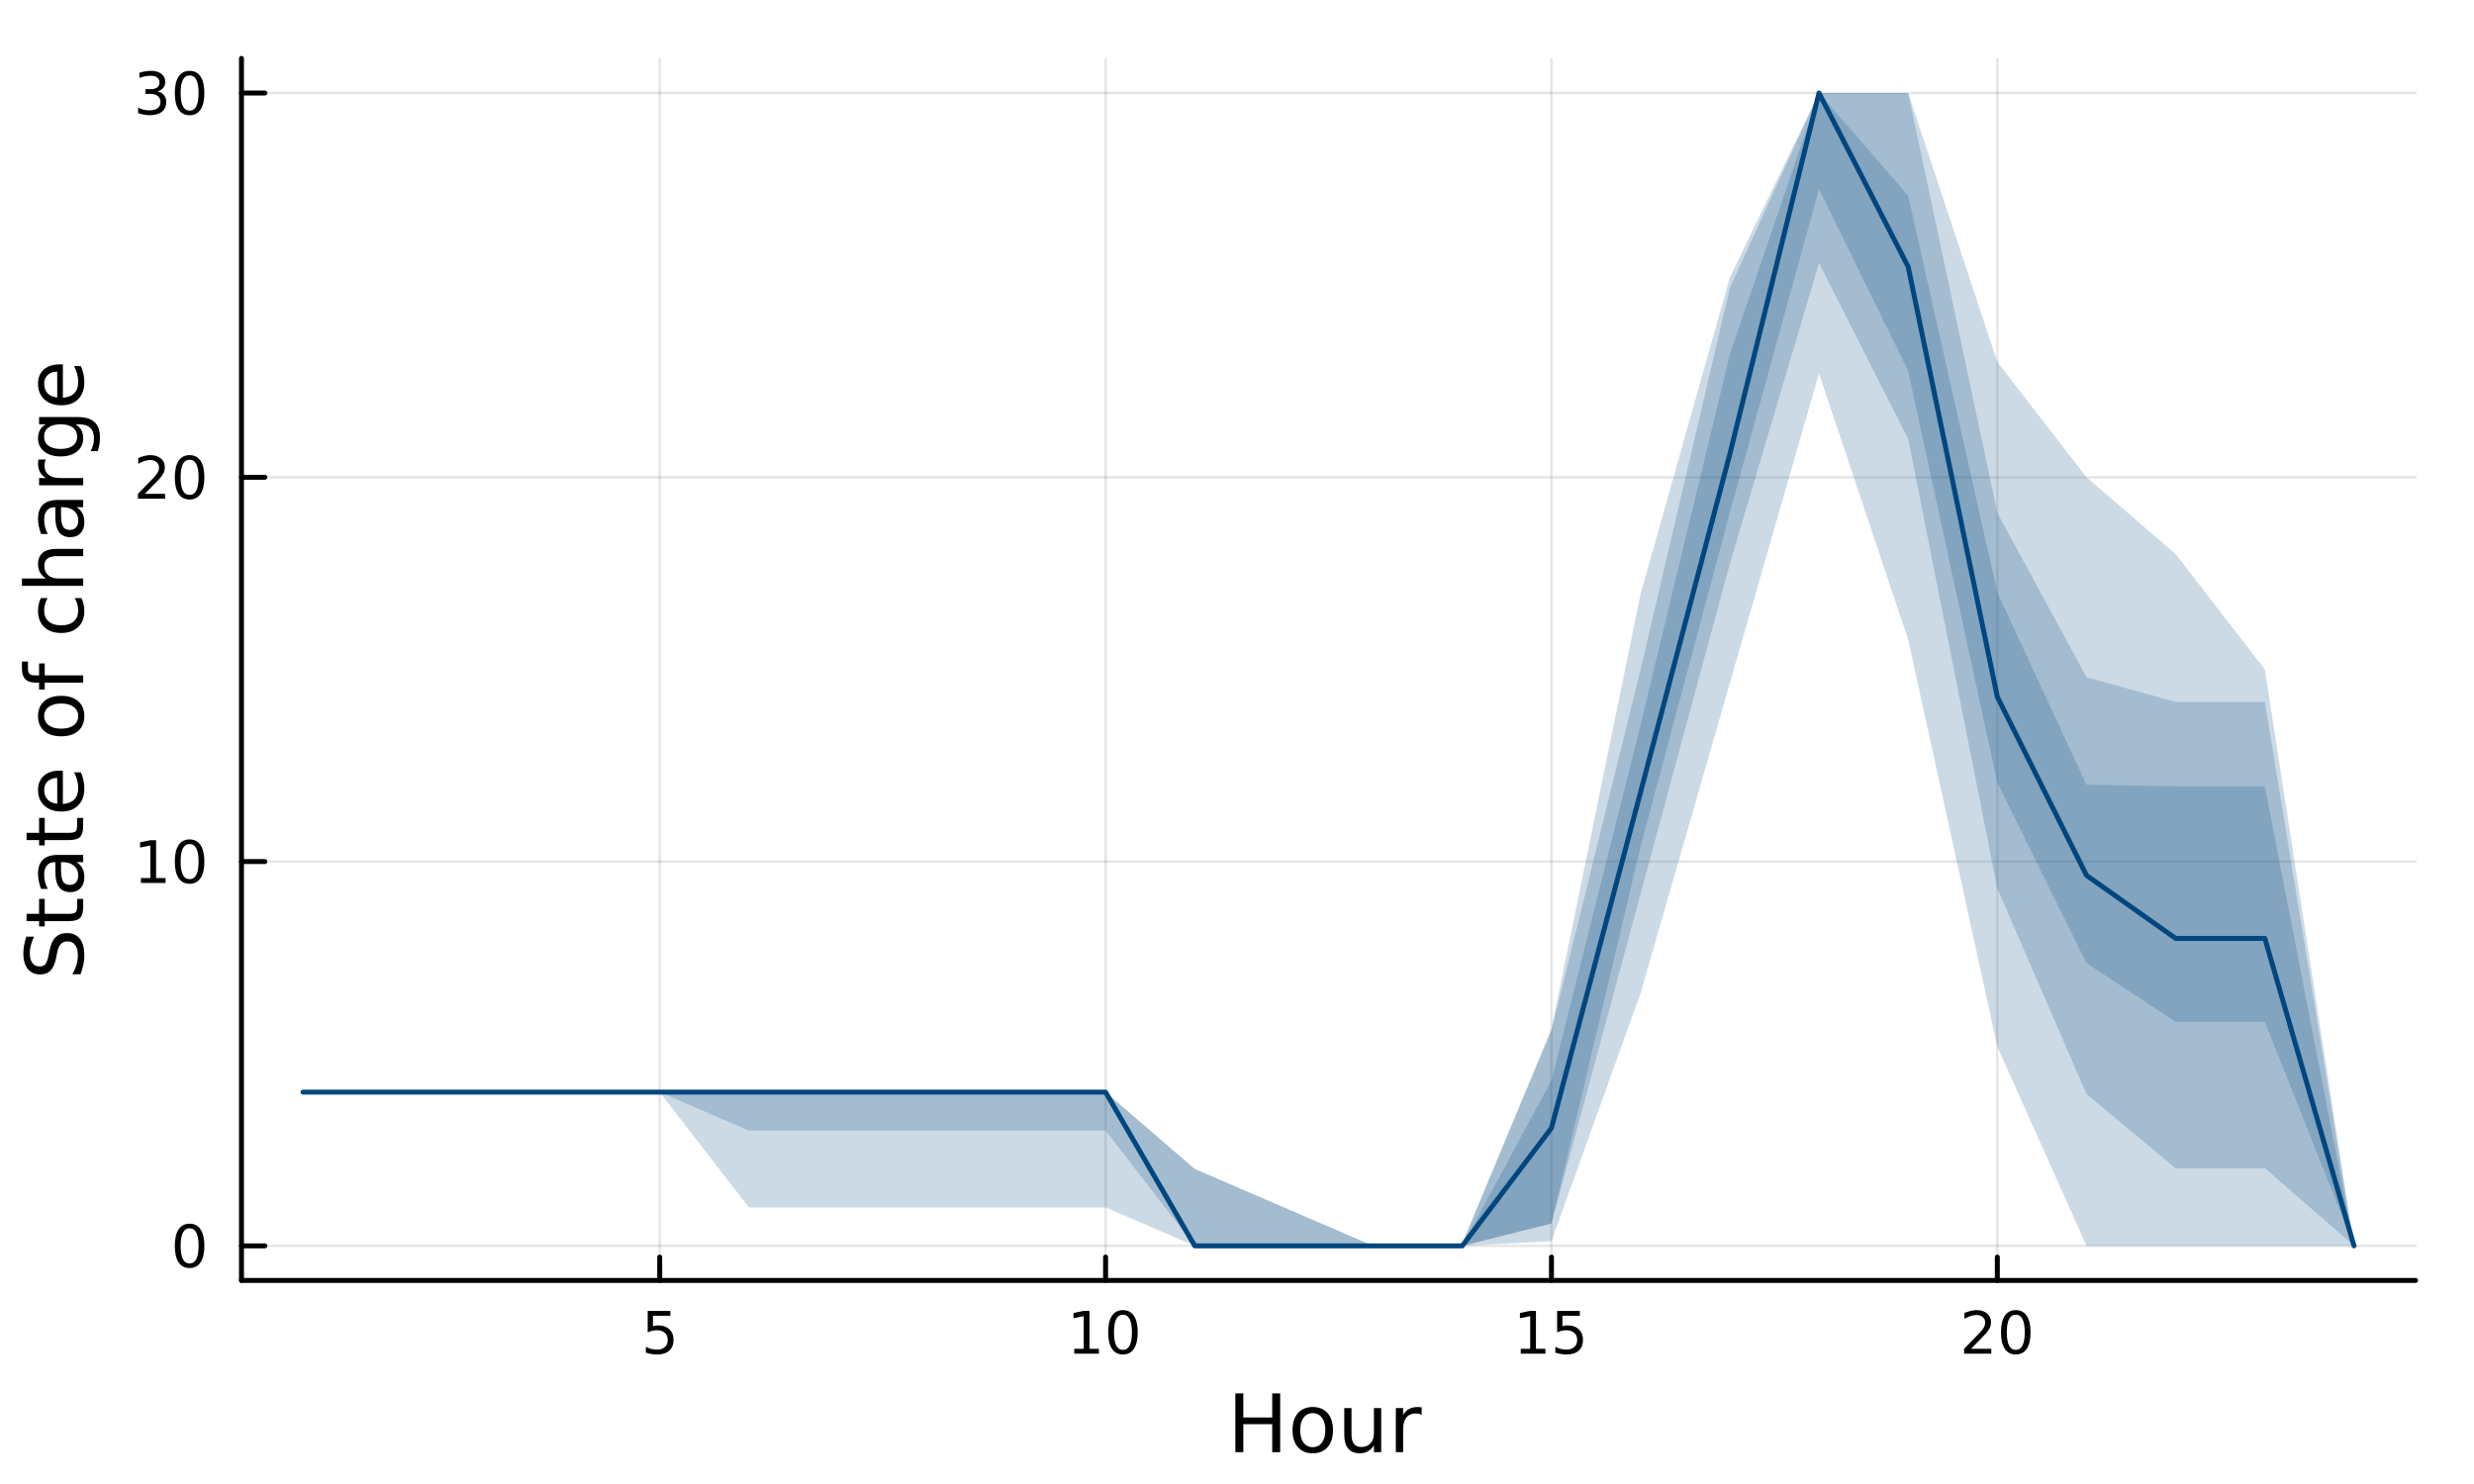 <?xml version="1.0" encoding="utf-8"?>
<svg xmlns="http://www.w3.org/2000/svg" xmlns:xlink="http://www.w3.org/1999/xlink" width="500" height="300" viewBox="0 0 2000 1200">
<rect x="0" y="0" width="2000" height="1200" fill="#808080" stroke="none"/>
<defs>
  <clipPath id="clip270">
    <rect x="0" y="0" width="2000" height="1200"/>
  </clipPath>
</defs>
<path clip-path="url(#clip270)" d="M0 1200 L2000 1200 L2000 0 L0 0  Z" fill="#ffffff" fill-rule="evenodd" fill-opacity="1"/>
<defs>
  <clipPath id="clip271">
    <rect x="400" y="0" width="1401" height="1200"/>
  </clipPath>
</defs>
<path clip-path="url(#clip270)" d="M195.212 1035.39 L1952.76 1035.39 L1952.76 47.244 L195.212 47.244  Z" fill="#ffffff" fill-rule="evenodd" fill-opacity="1"/>
<defs>
  <clipPath id="clip272">
    <rect x="195" y="47" width="1759" height="989"/>
  </clipPath>
</defs>
<polyline clip-path="url(#clip272)" style="stroke:#000000; stroke-linecap:round; stroke-linejoin:round; stroke-width:2; stroke-opacity:0.1; fill:none" points="533.312,1035.39 533.312,47.244 "/>
<polyline clip-path="url(#clip272)" style="stroke:#000000; stroke-linecap:round; stroke-linejoin:round; stroke-width:2; stroke-opacity:0.1; fill:none" points="893.76,1035.39 893.76,47.244 "/>
<polyline clip-path="url(#clip272)" style="stroke:#000000; stroke-linecap:round; stroke-linejoin:round; stroke-width:2; stroke-opacity:0.1; fill:none" points="1254.21,1035.39 1254.21,47.244 "/>
<polyline clip-path="url(#clip272)" style="stroke:#000000; stroke-linecap:round; stroke-linejoin:round; stroke-width:2; stroke-opacity:0.1; fill:none" points="1614.66,1035.39 1614.66,47.244 "/>
<polyline clip-path="url(#clip272)" style="stroke:#000000; stroke-linecap:round; stroke-linejoin:round; stroke-width:2; stroke-opacity:0.1; fill:none" points="195.212,1007.42 1952.76,1007.42 "/>
<polyline clip-path="url(#clip272)" style="stroke:#000000; stroke-linecap:round; stroke-linejoin:round; stroke-width:2; stroke-opacity:0.1; fill:none" points="195.212,696.684 1952.76,696.684 "/>
<polyline clip-path="url(#clip272)" style="stroke:#000000; stroke-linecap:round; stroke-linejoin:round; stroke-width:2; stroke-opacity:0.1; fill:none" points="195.212,385.947 1952.76,385.947 "/>
<polyline clip-path="url(#clip272)" style="stroke:#000000; stroke-linecap:round; stroke-linejoin:round; stroke-width:2; stroke-opacity:0.1; fill:none" points="195.212,75.21 1952.76,75.21 "/>
<polyline clip-path="url(#clip270)" style="stroke:#000000; stroke-linecap:round; stroke-linejoin:round; stroke-width:4; stroke-opacity:1; fill:none" points="195.212,1035.39 1952.76,1035.39 "/>
<polyline clip-path="url(#clip270)" style="stroke:#000000; stroke-linecap:round; stroke-linejoin:round; stroke-width:4; stroke-opacity:1; fill:none" points="533.312,1035.39 533.312,1016.49 "/>
<polyline clip-path="url(#clip270)" style="stroke:#000000; stroke-linecap:round; stroke-linejoin:round; stroke-width:4; stroke-opacity:1; fill:none" points="893.76,1035.39 893.76,1016.49 "/>
<polyline clip-path="url(#clip270)" style="stroke:#000000; stroke-linecap:round; stroke-linejoin:round; stroke-width:4; stroke-opacity:1; fill:none" points="1254.21,1035.39 1254.21,1016.49 "/>
<polyline clip-path="url(#clip270)" style="stroke:#000000; stroke-linecap:round; stroke-linejoin:round; stroke-width:4; stroke-opacity:1; fill:none" points="1614.66,1035.39 1614.66,1016.49 "/>
<path clip-path="url(#clip270)" d="M523.59 1060.03 L541.946 1060.03 L541.946 1063.96 L527.872 1063.96 L527.872 1072.44 Q528.891 1072.09 529.909 1071.93 Q530.928 1071.74 531.946 1071.74 Q537.733 1071.74 541.113 1074.91 Q544.492 1078.08 544.492 1083.5 Q544.492 1089.08 541.02 1092.18 Q537.548 1095.26 531.228 1095.26 Q529.053 1095.26 526.784 1094.89 Q524.539 1094.52 522.131 1093.78 L522.131 1089.08 Q524.215 1090.21 526.437 1090.77 Q528.659 1091.32 531.136 1091.32 Q535.14 1091.32 537.478 1089.22 Q539.816 1087.11 539.816 1083.5 Q539.816 1079.89 537.478 1077.78 Q535.14 1075.68 531.136 1075.68 Q529.261 1075.68 527.386 1076.09 Q525.534 1076.51 523.59 1077.39 L523.59 1060.03 Z" fill="#000000" fill-rule="nonzero" fill-opacity="1" /><path clip-path="url(#clip270)" d="M868.447 1090.65 L876.086 1090.65 L876.086 1064.29 L867.776 1065.95 L867.776 1061.69 L876.04 1060.03 L880.716 1060.03 L880.716 1090.65 L888.355 1090.65 L888.355 1094.59 L868.447 1094.59 L868.447 1090.65 Z" fill="#000000" fill-rule="nonzero" fill-opacity="1" /><path clip-path="url(#clip270)" d="M907.799 1063.11 Q904.188 1063.11 902.359 1066.67 Q900.554 1070.21 900.554 1077.34 Q900.554 1084.45 902.359 1088.01 Q904.188 1091.56 907.799 1091.56 Q911.433 1091.56 913.239 1088.01 Q915.068 1084.45 915.068 1077.34 Q915.068 1070.21 913.239 1066.67 Q911.433 1063.11 907.799 1063.11 M907.799 1059.4 Q913.609 1059.4 916.665 1064.01 Q919.743 1068.59 919.743 1077.34 Q919.743 1086.07 916.665 1090.68 Q913.609 1095.26 907.799 1095.26 Q901.989 1095.26 898.91 1090.68 Q895.855 1086.07 895.855 1077.34 Q895.855 1068.59 898.91 1064.01 Q901.989 1059.4 907.799 1059.4 Z" fill="#000000" fill-rule="nonzero" fill-opacity="1" /><path clip-path="url(#clip270)" d="M1229.39 1090.65 L1237.03 1090.65 L1237.03 1064.29 L1228.72 1065.95 L1228.72 1061.69 L1236.99 1060.03 L1241.66 1060.03 L1241.66 1090.65 L1249.3 1090.65 L1249.3 1094.59 L1229.39 1094.59 L1229.39 1090.65 Z" fill="#000000" fill-rule="nonzero" fill-opacity="1" /><path clip-path="url(#clip270)" d="M1258.79 1060.03 L1277.15 1060.03 L1277.15 1063.96 L1263.07 1063.96 L1263.07 1072.44 Q1264.09 1072.09 1265.11 1071.93 Q1266.13 1071.74 1267.15 1071.74 Q1272.93 1071.74 1276.31 1074.91 Q1279.69 1078.08 1279.69 1083.5 Q1279.69 1089.08 1276.22 1092.18 Q1272.75 1095.26 1266.43 1095.26 Q1264.25 1095.26 1261.99 1094.89 Q1259.74 1094.52 1257.33 1093.78 L1257.33 1089.08 Q1259.42 1090.21 1261.64 1090.77 Q1263.86 1091.32 1266.34 1091.32 Q1270.34 1091.32 1272.68 1089.22 Q1275.02 1087.11 1275.02 1083.5 Q1275.02 1079.89 1272.68 1077.78 Q1270.34 1075.68 1266.34 1075.68 Q1264.46 1075.68 1262.59 1076.09 Q1260.74 1076.51 1258.79 1077.39 L1258.79 1060.03 Z" fill="#000000" fill-rule="nonzero" fill-opacity="1" /><path clip-path="url(#clip270)" d="M1593.43 1090.65 L1609.75 1090.65 L1609.75 1094.59 L1587.8 1094.59 L1587.8 1090.65 Q1590.47 1087.9 1595.05 1083.27 Q1599.66 1078.62 1600.84 1077.27 Q1603.08 1074.75 1603.96 1073.01 Q1604.86 1071.25 1604.86 1069.56 Q1604.86 1066.81 1602.92 1065.07 Q1601 1063.34 1597.9 1063.34 Q1595.7 1063.34 1593.24 1064.1 Q1590.81 1064.87 1588.04 1066.42 L1588.04 1061.69 Q1590.86 1060.56 1593.31 1059.98 Q1595.77 1059.4 1597.8 1059.4 Q1603.17 1059.4 1606.37 1062.09 Q1609.56 1064.77 1609.56 1069.26 Q1609.56 1071.39 1608.75 1073.31 Q1607.97 1075.21 1605.86 1077.81 Q1605.28 1078.48 1602.18 1081.69 Q1599.08 1084.89 1593.43 1090.65 Z" fill="#000000" fill-rule="nonzero" fill-opacity="1" /><path clip-path="url(#clip270)" d="M1629.56 1063.11 Q1625.95 1063.11 1624.12 1066.67 Q1622.32 1070.21 1622.32 1077.34 Q1622.32 1084.45 1624.12 1088.01 Q1625.95 1091.56 1629.56 1091.56 Q1633.2 1091.56 1635 1088.01 Q1636.83 1084.45 1636.83 1077.34 Q1636.83 1070.21 1635 1066.67 Q1633.2 1063.11 1629.56 1063.11 M1629.56 1059.4 Q1635.37 1059.4 1638.43 1064.01 Q1641.51 1068.59 1641.51 1077.34 Q1641.51 1086.07 1638.43 1090.68 Q1635.37 1095.26 1629.56 1095.26 Q1623.75 1095.26 1620.67 1090.68 Q1617.62 1086.07 1617.62 1077.34 Q1617.62 1068.59 1620.67 1064.01 Q1623.75 1059.4 1629.56 1059.4 Z" fill="#000000" fill-rule="nonzero" fill-opacity="1" /><path clip-path="url(#clip270)" d="M998.677 1126.73 L1005.11 1126.73 L1005.11 1146.21 L1028.47 1146.21 L1028.47 1126.73 L1034.9 1126.73 L1034.9 1174.25 L1028.47 1174.25 L1028.47 1151.62 L1005.11 1151.62 L1005.11 1174.25 L998.677 1174.25 L998.677 1126.73 Z" fill="#000000" fill-rule="nonzero" fill-opacity="1" /><path clip-path="url(#clip270)" d="M1061.25 1142.71 Q1056.54 1142.71 1053.8 1146.4 Q1051.07 1150.06 1051.07 1156.46 Q1051.07 1162.86 1053.77 1166.55 Q1056.51 1170.21 1061.25 1170.21 Q1065.93 1170.21 1068.67 1166.52 Q1071.41 1162.83 1071.41 1156.46 Q1071.41 1150.13 1068.67 1146.43 Q1065.93 1142.71 1061.25 1142.71 M1061.25 1137.74 Q1068.89 1137.74 1073.25 1142.71 Q1077.61 1147.68 1077.61 1156.46 Q1077.61 1165.21 1073.25 1170.21 Q1068.89 1175.17 1061.25 1175.17 Q1053.58 1175.17 1049.22 1170.21 Q1044.89 1165.21 1044.89 1156.46 Q1044.89 1147.68 1049.22 1142.71 Q1053.58 1137.74 1061.25 1137.74 Z" fill="#000000" fill-rule="nonzero" fill-opacity="1" /><path clip-path="url(#clip270)" d="M1086.72 1160.18 L1086.72 1138.6 L1092.57 1138.6 L1092.57 1159.96 Q1092.57 1165.02 1094.54 1167.57 Q1096.52 1170.08 1100.47 1170.08 Q1105.21 1170.08 1107.94 1167.06 Q1110.71 1164.03 1110.71 1158.82 L1110.71 1138.6 L1116.57 1138.6 L1116.57 1174.25 L1110.71 1174.25 L1110.71 1168.78 Q1108.58 1172.02 1105.75 1173.62 Q1102.95 1175.17 1099.22 1175.17 Q1093.08 1175.17 1089.9 1171.36 Q1086.72 1167.54 1086.72 1160.18 M1101.45 1137.74 L1101.45 1137.74 Z" fill="#000000" fill-rule="nonzero" fill-opacity="1" /><path clip-path="url(#clip270)" d="M1149.29 1144.08 Q1148.3 1143.51 1147.13 1143.25 Q1145.98 1142.96 1144.58 1142.96 Q1139.61 1142.96 1136.94 1146.21 Q1134.3 1149.43 1134.3 1155.47 L1134.3 1174.25 L1128.41 1174.25 L1128.41 1138.6 L1134.3 1138.6 L1134.3 1144.14 Q1136.14 1140.9 1139.1 1139.34 Q1142.06 1137.74 1146.3 1137.74 Q1146.9 1137.74 1147.63 1137.84 Q1148.37 1137.9 1149.26 1138.06 L1149.29 1144.08 Z" fill="#000000" fill-rule="nonzero" fill-opacity="1" /><polyline clip-path="url(#clip270)" style="stroke:#000000; stroke-linecap:round; stroke-linejoin:round; stroke-width:4; stroke-opacity:1; fill:none" points="195.212,1035.39 195.212,47.244 "/>
<polyline clip-path="url(#clip270)" style="stroke:#000000; stroke-linecap:round; stroke-linejoin:round; stroke-width:4; stroke-opacity:1; fill:none" points="195.212,1007.42 214.109,1007.42 "/>
<polyline clip-path="url(#clip270)" style="stroke:#000000; stroke-linecap:round; stroke-linejoin:round; stroke-width:4; stroke-opacity:1; fill:none" points="195.212,696.684 214.109,696.684 "/>
<polyline clip-path="url(#clip270)" style="stroke:#000000; stroke-linecap:round; stroke-linejoin:round; stroke-width:4; stroke-opacity:1; fill:none" points="195.212,385.947 214.109,385.947 "/>
<polyline clip-path="url(#clip270)" style="stroke:#000000; stroke-linecap:round; stroke-linejoin:round; stroke-width:4; stroke-opacity:1; fill:none" points="195.212,75.21 214.109,75.21 "/>
<path clip-path="url(#clip270)" d="M153.267 993.22 Q149.656 993.22 147.827 996.785 Q146.022 1000.33 146.022 1007.46 Q146.022 1014.56 147.827 1018.13 Q149.656 1021.67 153.267 1021.67 Q156.901 1021.67 158.707 1018.13 Q160.536 1014.56 160.536 1007.46 Q160.536 1000.33 158.707 996.785 Q156.901 993.22 153.267 993.22 M153.267 989.517 Q159.077 989.517 162.133 994.123 Q165.212 998.706 165.212 1007.46 Q165.212 1016.18 162.133 1020.79 Q159.077 1025.37 153.267 1025.37 Q147.457 1025.37 144.378 1020.79 Q141.323 1016.18 141.323 1007.46 Q141.323 998.706 144.378 994.123 Q147.457 989.517 153.267 989.517 Z" fill="#000000" fill-rule="nonzero" fill-opacity="1" /><path clip-path="url(#clip270)" d="M113.916 710.029 L121.554 710.029 L121.554 683.664 L113.244 685.33 L113.244 681.071 L121.508 679.404 L126.184 679.404 L126.184 710.029 L133.823 710.029 L133.823 713.964 L113.916 713.964 L113.916 710.029 Z" fill="#000000" fill-rule="nonzero" fill-opacity="1" /><path clip-path="url(#clip270)" d="M153.267 682.483 Q149.656 682.483 147.827 686.048 Q146.022 689.59 146.022 696.719 Q146.022 703.826 147.827 707.39 Q149.656 710.932 153.267 710.932 Q156.901 710.932 158.707 707.39 Q160.536 703.826 160.536 696.719 Q160.536 689.59 158.707 686.048 Q156.901 682.483 153.267 682.483 M153.267 678.779 Q159.077 678.779 162.133 683.386 Q165.212 687.969 165.212 696.719 Q165.212 705.446 162.133 710.052 Q159.077 714.636 153.267 714.636 Q147.457 714.636 144.378 710.052 Q141.323 705.446 141.323 696.719 Q141.323 687.969 144.378 683.386 Q147.457 678.779 153.267 678.779 Z" fill="#000000" fill-rule="nonzero" fill-opacity="1" /><path clip-path="url(#clip270)" d="M117.133 399.292 L133.452 399.292 L133.452 403.227 L111.508 403.227 L111.508 399.292 Q114.17 396.538 118.753 391.908 Q123.36 387.255 124.54 385.913 Q126.786 383.39 127.665 381.653 Q128.568 379.894 128.568 378.204 Q128.568 375.45 126.624 373.714 Q124.703 371.978 121.601 371.978 Q119.402 371.978 116.948 372.742 Q114.517 373.505 111.74 375.056 L111.74 370.334 Q114.564 369.2 117.017 368.621 Q119.471 368.042 121.508 368.042 Q126.878 368.042 130.073 370.728 Q133.267 373.413 133.267 377.904 Q133.267 380.033 132.457 381.954 Q131.67 383.853 129.564 386.445 Q128.985 387.116 125.883 390.334 Q122.781 393.528 117.133 399.292 Z" fill="#000000" fill-rule="nonzero" fill-opacity="1" /><path clip-path="url(#clip270)" d="M153.267 371.746 Q149.656 371.746 147.827 375.311 Q146.022 378.853 146.022 385.982 Q146.022 393.089 147.827 396.653 Q149.656 400.195 153.267 400.195 Q156.901 400.195 158.707 396.653 Q160.536 393.089 160.536 385.982 Q160.536 378.853 158.707 375.311 Q156.901 371.746 153.267 371.746 M153.267 368.042 Q159.077 368.042 162.133 372.649 Q165.212 377.232 165.212 385.982 Q165.212 394.709 162.133 399.315 Q159.077 403.899 153.267 403.899 Q147.457 403.899 144.378 399.315 Q141.323 394.709 141.323 385.982 Q141.323 377.232 144.378 372.649 Q147.457 368.042 153.267 368.042 Z" fill="#000000" fill-rule="nonzero" fill-opacity="1" /><path clip-path="url(#clip270)" d="M127.272 73.856 Q130.628 74.574 132.503 76.842 Q134.402 79.111 134.402 82.444 Q134.402 87.56 130.883 90.361 Q127.365 93.162 120.883 93.162 Q118.707 93.162 116.392 92.722 Q114.101 92.305 111.647 91.449 L111.647 86.935 Q113.591 88.069 115.906 88.648 Q118.221 89.227 120.744 89.227 Q125.142 89.227 127.434 87.49 Q129.749 85.754 129.749 82.444 Q129.749 79.389 127.596 77.676 Q125.466 75.94 121.647 75.94 L117.619 75.94 L117.619 72.097 L121.832 72.097 Q125.281 72.097 127.11 70.731 Q128.939 69.342 128.939 66.75 Q128.939 64.088 127.04 62.676 Q125.165 61.241 121.647 61.241 Q119.726 61.241 117.527 61.657 Q115.328 62.074 112.689 62.953 L112.689 58.787 Q115.351 58.046 117.666 57.676 Q120.003 57.305 122.064 57.305 Q127.388 57.305 130.49 59.736 Q133.591 62.143 133.591 66.264 Q133.591 69.134 131.948 71.125 Q130.304 73.092 127.272 73.856 Z" fill="#000000" fill-rule="nonzero" fill-opacity="1" /><path clip-path="url(#clip270)" d="M153.267 61.009 Q149.656 61.009 147.827 64.574 Q146.022 68.116 146.022 75.245 Q146.022 82.352 147.827 85.916 Q149.656 89.458 153.267 89.458 Q156.901 89.458 158.707 85.916 Q160.536 82.352 160.536 75.245 Q160.536 68.116 158.707 64.574 Q156.901 61.009 153.267 61.009 M153.267 57.305 Q159.077 57.305 162.133 61.912 Q165.212 66.495 165.212 75.245 Q165.212 83.972 162.133 88.578 Q159.077 93.162 153.267 93.162 Q147.457 93.162 144.378 88.578 Q141.323 83.972 141.323 75.245 Q141.323 66.495 144.378 61.912 Q147.457 57.305 153.267 57.305 Z" fill="#000000" fill-rule="nonzero" fill-opacity="1" /><path clip-path="url(#clip270)" d="M21.292 757.368 L27.562 757.368 Q25.811 761.028 24.952 764.275 Q24.093 767.521 24.093 770.545 Q24.093 775.797 26.13 778.661 Q28.167 781.494 31.922 781.494 Q35.074 781.494 36.697 779.616 Q38.288 777.706 39.275 772.423 L40.071 768.54 Q41.439 761.347 44.908 757.941 Q48.346 754.503 54.139 754.503 Q61.046 754.503 64.61 759.15 Q68.175 763.766 68.175 772.709 Q68.175 776.083 67.411 779.903 Q66.647 783.69 65.151 787.764 L58.531 787.764 Q60.727 783.849 61.841 780.094 Q62.955 776.338 62.955 772.709 Q62.955 767.203 60.791 764.211 Q58.627 761.219 54.616 761.219 Q51.115 761.219 49.142 763.384 Q47.168 765.516 46.182 770.418 L45.418 774.333 Q43.986 781.526 40.93 784.741 Q37.874 787.955 32.432 787.955 Q26.13 787.955 22.501 783.531 Q18.873 779.075 18.873 771.277 Q18.873 767.935 19.477 764.466 Q20.082 760.997 21.292 757.368 Z" fill="#000000" fill-rule="nonzero" fill-opacity="1" /><path clip-path="url(#clip270)" d="M21.483 738.939 L31.604 738.939 L31.604 726.876 L36.156 726.876 L36.156 738.939 L55.507 738.939 Q59.868 738.939 61.109 737.762 Q62.351 736.552 62.351 732.892 L62.351 726.876 L67.252 726.876 L67.252 732.892 Q67.252 739.671 64.738 742.249 Q62.191 744.828 55.507 744.828 L36.156 744.828 L36.156 749.124 L31.604 749.124 L31.604 744.828 L21.483 744.828 L21.483 738.939 Z" fill="#000000" fill-rule="nonzero" fill-opacity="1" /><path clip-path="url(#clip270)" d="M49.333 702.973 Q49.333 710.071 50.956 712.808 Q52.579 715.545 56.494 715.545 Q59.613 715.545 61.459 713.508 Q63.274 711.439 63.274 707.907 Q63.274 703.037 59.836 700.109 Q56.367 697.148 50.638 697.148 L49.333 697.148 L49.333 702.973 M46.914 691.292 L67.252 691.292 L67.252 697.148 L61.841 697.148 Q65.088 699.154 66.647 702.146 Q68.175 705.137 68.175 709.466 Q68.175 714.941 65.12 718.187 Q62.032 721.402 56.876 721.402 Q50.861 721.402 47.805 717.391 Q44.749 713.349 44.749 705.36 L44.749 697.148 L44.176 697.148 Q40.134 697.148 37.938 699.822 Q35.71 702.464 35.71 707.27 Q35.71 710.325 36.442 713.222 Q37.174 716.118 38.638 718.792 L33.227 718.792 Q31.986 715.577 31.381 712.553 Q30.745 709.53 30.745 706.665 Q30.745 698.931 34.755 695.111 Q38.766 691.292 46.914 691.292 Z" fill="#000000" fill-rule="nonzero" fill-opacity="1" /><path clip-path="url(#clip270)" d="M21.483 673.436 L31.604 673.436 L31.604 661.373 L36.156 661.373 L36.156 673.436 L55.507 673.436 Q59.868 673.436 61.109 672.259 Q62.351 671.049 62.351 667.389 L62.351 661.373 L67.252 661.373 L67.252 667.389 Q67.252 674.168 64.738 676.746 Q62.191 679.324 55.507 679.324 L36.156 679.324 L36.156 683.621 L31.604 683.621 L31.604 679.324 L21.483 679.324 L21.483 673.436 Z" fill="#000000" fill-rule="nonzero" fill-opacity="1" /><path clip-path="url(#clip270)" d="M47.964 623.179 L50.829 623.179 L50.829 650.106 Q56.876 649.724 60.059 646.477 Q63.21 643.199 63.21 637.374 Q63.21 634.001 62.382 630.85 Q61.555 627.667 59.9 624.548 L65.438 624.548 Q66.775 627.699 67.475 631.009 Q68.175 634.319 68.175 637.725 Q68.175 646.255 63.21 651.252 Q58.245 656.217 49.778 656.217 Q41.025 656.217 35.901 651.506 Q30.745 646.764 30.745 638.743 Q30.745 631.55 35.392 627.38 Q40.007 623.179 47.964 623.179 M46.245 629.035 Q41.439 629.099 38.575 631.741 Q35.71 634.351 35.71 638.679 Q35.71 643.581 38.479 646.541 Q41.248 649.469 46.277 649.915 L46.245 629.035 Z" fill="#000000" fill-rule="nonzero" fill-opacity="1" /><path clip-path="url(#clip270)" d="M35.71 579.033 Q35.71 583.743 39.402 586.481 Q43.062 589.218 49.46 589.218 Q55.858 589.218 59.55 586.512 Q63.21 583.775 63.21 579.033 Q63.21 574.354 59.518 571.617 Q55.826 568.879 49.46 568.879 Q43.126 568.879 39.434 571.617 Q35.71 574.354 35.71 579.033 M30.745 579.033 Q30.745 571.394 35.71 567.033 Q40.675 562.673 49.46 562.673 Q58.213 562.673 63.21 567.033 Q68.175 571.394 68.175 579.033 Q68.175 586.703 63.21 591.064 Q58.213 595.393 49.46 595.393 Q40.675 595.393 35.71 591.064 Q30.745 586.703 30.745 579.033 Z" fill="#000000" fill-rule="nonzero" fill-opacity="1" /><path clip-path="url(#clip270)" d="M17.727 534.918 L22.597 534.918 L22.597 540.52 Q22.597 543.671 23.87 544.913 Q25.143 546.122 28.453 546.122 L31.604 546.122 L31.604 536.478 L36.156 536.478 L36.156 546.122 L67.252 546.122 L67.252 552.01 L36.156 552.01 L36.156 557.612 L31.604 557.612 L31.604 552.01 L29.122 552.01 Q23.17 552.01 20.464 549.241 Q17.727 546.472 17.727 540.457 L17.727 534.918 Z" fill="#000000" fill-rule="nonzero" fill-opacity="1" /><path clip-path="url(#clip270)" d="M32.973 483.643 L38.447 483.643 Q37.079 486.125 36.41 488.64 Q35.71 491.122 35.71 493.669 Q35.71 499.366 39.339 502.517 Q42.935 505.668 49.46 505.668 Q55.985 505.668 59.613 502.517 Q63.21 499.366 63.21 493.669 Q63.21 491.122 62.541 488.64 Q61.841 486.125 60.473 483.643 L65.883 483.643 Q67.029 486.093 67.602 488.735 Q68.175 491.345 68.175 494.305 Q68.175 502.358 63.114 507.1 Q58.054 511.843 49.46 511.843 Q40.739 511.843 35.742 507.068 Q30.745 502.262 30.745 493.923 Q30.745 491.218 31.318 488.64 Q31.859 486.062 32.973 483.643 Z" fill="#000000" fill-rule="nonzero" fill-opacity="1" /><path clip-path="url(#clip270)" d="M45.736 443.825 L67.252 443.825 L67.252 449.682 L45.927 449.682 Q40.866 449.682 38.352 451.655 Q35.837 453.628 35.837 457.575 Q35.837 462.318 38.861 465.055 Q41.885 467.792 47.105 467.792 L67.252 467.792 L67.252 473.68 L17.727 473.68 L17.727 467.792 L37.142 467.792 Q33.928 465.691 32.336 462.859 Q30.745 459.994 30.745 456.27 Q30.745 450.127 34.564 446.976 Q38.352 443.825 45.736 443.825 Z" fill="#000000" fill-rule="nonzero" fill-opacity="1" /><path clip-path="url(#clip270)" d="M49.333 415.943 Q49.333 423.041 50.956 425.778 Q52.579 428.516 56.494 428.516 Q59.613 428.516 61.459 426.479 Q63.274 424.41 63.274 420.877 Q63.274 416.007 59.836 413.079 Q56.367 410.119 50.638 410.119 L49.333 410.119 L49.333 415.943 M46.914 404.262 L67.252 404.262 L67.252 410.119 L61.841 410.119 Q65.088 412.124 66.647 415.116 Q68.175 418.108 68.175 422.436 Q68.175 427.911 65.12 431.157 Q62.032 434.372 56.876 434.372 Q50.861 434.372 47.805 430.362 Q44.749 426.319 44.749 418.331 L44.749 410.119 L44.176 410.119 Q40.134 410.119 37.938 412.792 Q35.71 415.434 35.71 420.24 Q35.71 423.296 36.442 426.192 Q37.174 429.089 38.638 431.762 L33.227 431.762 Q31.986 428.547 31.381 425.524 Q30.745 422.5 30.745 419.635 Q30.745 411.901 34.755 408.082 Q38.766 404.262 46.914 404.262 Z" fill="#000000" fill-rule="nonzero" fill-opacity="1" /><path clip-path="url(#clip270)" d="M37.079 371.543 Q36.506 372.529 36.251 373.707 Q35.965 374.853 35.965 376.253 Q35.965 381.218 39.211 383.892 Q42.426 386.534 48.473 386.534 L67.252 386.534 L67.252 392.422 L31.604 392.422 L31.604 386.534 L37.142 386.534 Q33.896 384.688 32.336 381.728 Q30.745 378.768 30.745 374.534 Q30.745 373.93 30.84 373.198 Q30.904 372.466 31.063 371.574 L37.079 371.543 Z" fill="#000000" fill-rule="nonzero" fill-opacity="1" /><path clip-path="url(#clip270)" d="M49.014 343.088 Q42.649 343.088 39.148 345.73 Q35.646 348.34 35.646 353.082 Q35.646 357.793 39.148 360.434 Q42.649 363.044 49.014 363.044 Q55.348 363.044 58.849 360.434 Q62.351 357.793 62.351 353.082 Q62.351 348.34 58.849 345.73 Q55.348 343.088 49.014 343.088 M62.828 337.231 Q71.931 337.231 76.355 341.274 Q80.811 345.316 80.811 353.655 Q80.811 356.742 80.334 359.48 Q79.888 362.217 78.933 364.795 L73.236 364.795 Q74.636 362.217 75.305 359.702 Q75.973 357.188 75.973 354.578 Q75.973 348.817 72.95 345.952 Q69.958 343.088 63.878 343.088 L60.982 343.088 Q64.133 344.902 65.693 347.735 Q67.252 350.568 67.252 354.514 Q67.252 361.071 62.255 365.081 Q57.258 369.092 49.014 369.092 Q40.739 369.092 35.742 365.081 Q30.745 361.071 30.745 354.514 Q30.745 350.568 32.304 347.735 Q33.864 344.902 37.015 343.088 L31.604 343.088 L31.604 337.231 L62.828 337.231 Z" fill="#000000" fill-rule="nonzero" fill-opacity="1" /><path clip-path="url(#clip270)" d="M47.964 294.677 L50.829 294.677 L50.829 321.604 Q56.876 321.222 60.059 317.975 Q63.21 314.697 63.21 308.872 Q63.21 305.498 62.382 302.347 Q61.555 299.164 59.9 296.045 L65.438 296.045 Q66.775 299.196 67.475 302.506 Q68.175 305.817 68.175 309.222 Q68.175 317.752 63.21 322.749 Q58.245 327.715 49.778 327.715 Q41.025 327.715 35.901 323.004 Q30.745 318.262 30.745 310.241 Q30.745 303.048 35.392 298.878 Q40.007 294.677 47.964 294.677 M46.245 300.533 Q41.439 300.597 38.575 303.239 Q35.71 305.848 35.71 310.177 Q35.71 315.079 38.479 318.039 Q41.248 320.967 46.277 321.413 L46.245 300.533 Z" fill="#000000" fill-rule="nonzero" fill-opacity="1" /><path clip-path="url(#clip272)" d="M244.953 883.127 L317.043 883.127 L389.133 883.127 L461.222 883.127 L533.312 883.127 L605.401 976.348 L677.491 976.348 L749.581 976.348 L821.67 976.348 L893.76 976.348 L965.849 1007.42 L1037.94 1007.42 L1110.03 1007.42 L1182.12 1007.42 L1254.21 1003.67 L1326.3 802.927 L1398.39 552.464 L1470.48 302 L1542.57 517.173 L1614.66 846.316 L1686.75 1007.42 L1758.83 1007.42 L1830.92 1007.42 L1903.01 1007.42 L1903.01 1007.42 L1830.92 541.316 L1758.83 448.095 L1686.75 385.947 L1614.66 292.726 L1542.57 75.21 L1470.48 75.21 L1398.39 224.364 L1326.3 480.134 L1254.21 831.749 L1182.12 1005.55 L1110.03 1007.42 L1037.94 976.348 L965.849 945.274 L893.76 883.127 L821.67 883.127 L749.581 883.127 L677.491 883.127 L605.401 883.127 L533.312 883.127 L461.222 883.127 L389.133 883.127 L317.043 883.127 L244.953 883.127  Z" fill="#00467f" fill-rule="evenodd" fill-opacity="0.2"/>
<polyline clip-path="url(#clip272)" style="stroke:#00467f; stroke-linecap:round; stroke-linejoin:round; stroke-width:4; stroke-opacity:0; fill:none" points="244.953,883.127 317.043,883.127 389.133,883.127 461.222,883.127 533.312,883.127 605.401,929.737 677.491,929.737 749.581,929.737 821.67,929.737 893.76,929.737 965.849,976.348 1037.94,991.885 1110.03,1007.42 1182.12,1006.48 1254.21,917.711 1326.3,641.531 1398.39,388.414 1470.48,188.605 1542.57,296.192 1614.66,569.521 1686.75,696.684 1758.83,727.758 1830.92,774.369 1903.01,1007.42 "/>
<path clip-path="url(#clip272)" d="M244.953 883.127 L317.043 883.127 L389.133 883.127 L461.222 883.127 L533.312 883.127 L605.401 914.2 L677.491 914.2 L749.581 914.2 L821.67 914.2 L893.76 914.2 L965.849 1007.42 L1037.94 1007.42 L1110.03 1007.42 L1182.12 1007.42 L1254.21 989.325 L1326.3 722.638 L1398.39 456.027 L1470.48 212.694 L1542.57 354.929 L1614.66 718.436 L1686.75 884.675 L1758.83 944.587 L1830.92 944.587 L1903.01 1007.42 L1903.01 1007.42 L1830.92 567.594 L1758.83 567.594 L1686.75 547.61 L1614.66 414.689 L1542.57 75.21 L1470.48 75.21 L1398.39 232.913 L1326.3 541.328 L1254.21 833.409 L1182.12 1005.55 L1110.03 1007.42 L1037.94 976.348 L965.849 945.274 L893.76 883.127 L821.67 883.127 L749.581 883.127 L677.491 883.127 L605.401 883.127 L533.312 883.127 L461.222 883.127 L389.133 883.127 L317.043 883.127 L244.953 883.127  Z" fill="#00467f" fill-rule="evenodd" fill-opacity="0.2"/>
<polyline clip-path="url(#clip272)" style="stroke:#00467f; stroke-linecap:round; stroke-linejoin:round; stroke-width:4; stroke-opacity:0; fill:none" points="244.953,883.127 317.043,883.127 389.133,883.127 461.222,883.127 533.312,883.127 605.401,898.664 677.491,898.664 749.581,898.664 821.67,898.664 893.76,898.664 965.849,976.348 1037.94,991.885 1110.03,1007.42 1182.12,1006.48 1254.21,911.367 1326.3,631.983 1398.39,344.47 1470.48,143.952 1542.57,215.069 1614.66,566.563 1686.75,716.142 1758.83,756.09 1830.92,756.09 1903.01,1007.42 "/>
<path clip-path="url(#clip272)" d="M244.953 883.127 L317.043 883.127 L389.133 883.127 L461.222 883.127 L533.312 883.127 L605.401 883.127 L677.491 883.127 L749.581 883.127 L821.67 883.127 L893.76 883.127 L965.849 1007.42 L1037.94 1007.42 L1110.03 1007.42 L1182.12 1007.42 L1254.21 989.325 L1326.3 684.43 L1398.39 414.662 L1470.48 152.912 L1542.57 299.95 L1614.66 632.995 L1686.75 778.804 L1758.83 826.275 L1830.92 826.275 L1903.01 1007.42 L1903.01 1007.42 L1830.92 635.767 L1758.83 635.767 L1686.75 634.537 L1614.66 479.169 L1542.57 158.097 L1470.48 75.21 L1398.39 286.512 L1326.3 585.934 L1254.21 873.566 L1182.12 1007.42 L1110.03 1007.42 L1037.94 1007.42 L965.849 1007.42 L893.76 883.127 L821.67 883.127 L749.581 883.127 L677.491 883.127 L605.401 883.127 L533.312 883.127 L461.222 883.127 L389.133 883.127 L317.043 883.127 L244.953 883.127  Z" fill="#00467f" fill-rule="evenodd" fill-opacity="0.2"/>
<polyline clip-path="url(#clip272)" style="stroke:#00467f; stroke-linecap:round; stroke-linejoin:round; stroke-width:4; stroke-opacity:0; fill:none" points="244.953,883.127 317.043,883.127 389.133,883.127 461.222,883.127 533.312,883.127 605.401,883.127 677.491,883.127 749.581,883.127 821.67,883.127 893.76,883.127 965.849,1007.42 1037.94,1007.42 1110.03,1007.42 1182.12,1007.42 1254.21,931.445 1326.3,635.182 1398.39,350.587 1470.48,114.061 1542.57,229.024 1614.66,556.082 1686.75,706.67 1758.83,731.021 1830.92,731.021 1903.01,1007.42 "/>
<polyline clip-path="url(#clip272)" style="stroke:#00467f; stroke-linecap:round; stroke-linejoin:round; stroke-width:4; stroke-opacity:1; fill:none" points="244.953,883.127 317.043,883.127 389.133,883.127 461.222,883.127 533.312,883.127 605.401,883.127 677.491,883.127 749.581,883.127 821.67,883.127 893.76,883.127 965.849,1007.42 1037.94,1007.42 1110.03,1007.42 1182.12,1007.42 1254.21,912.14 1326.3,640.274 1398.39,367.227 1470.48,75.21 1542.57,215.687 1614.66,563.53 1686.75,707.858 1758.83,758.832 1830.92,758.832 1903.01,1007.42 "/>
</svg>
